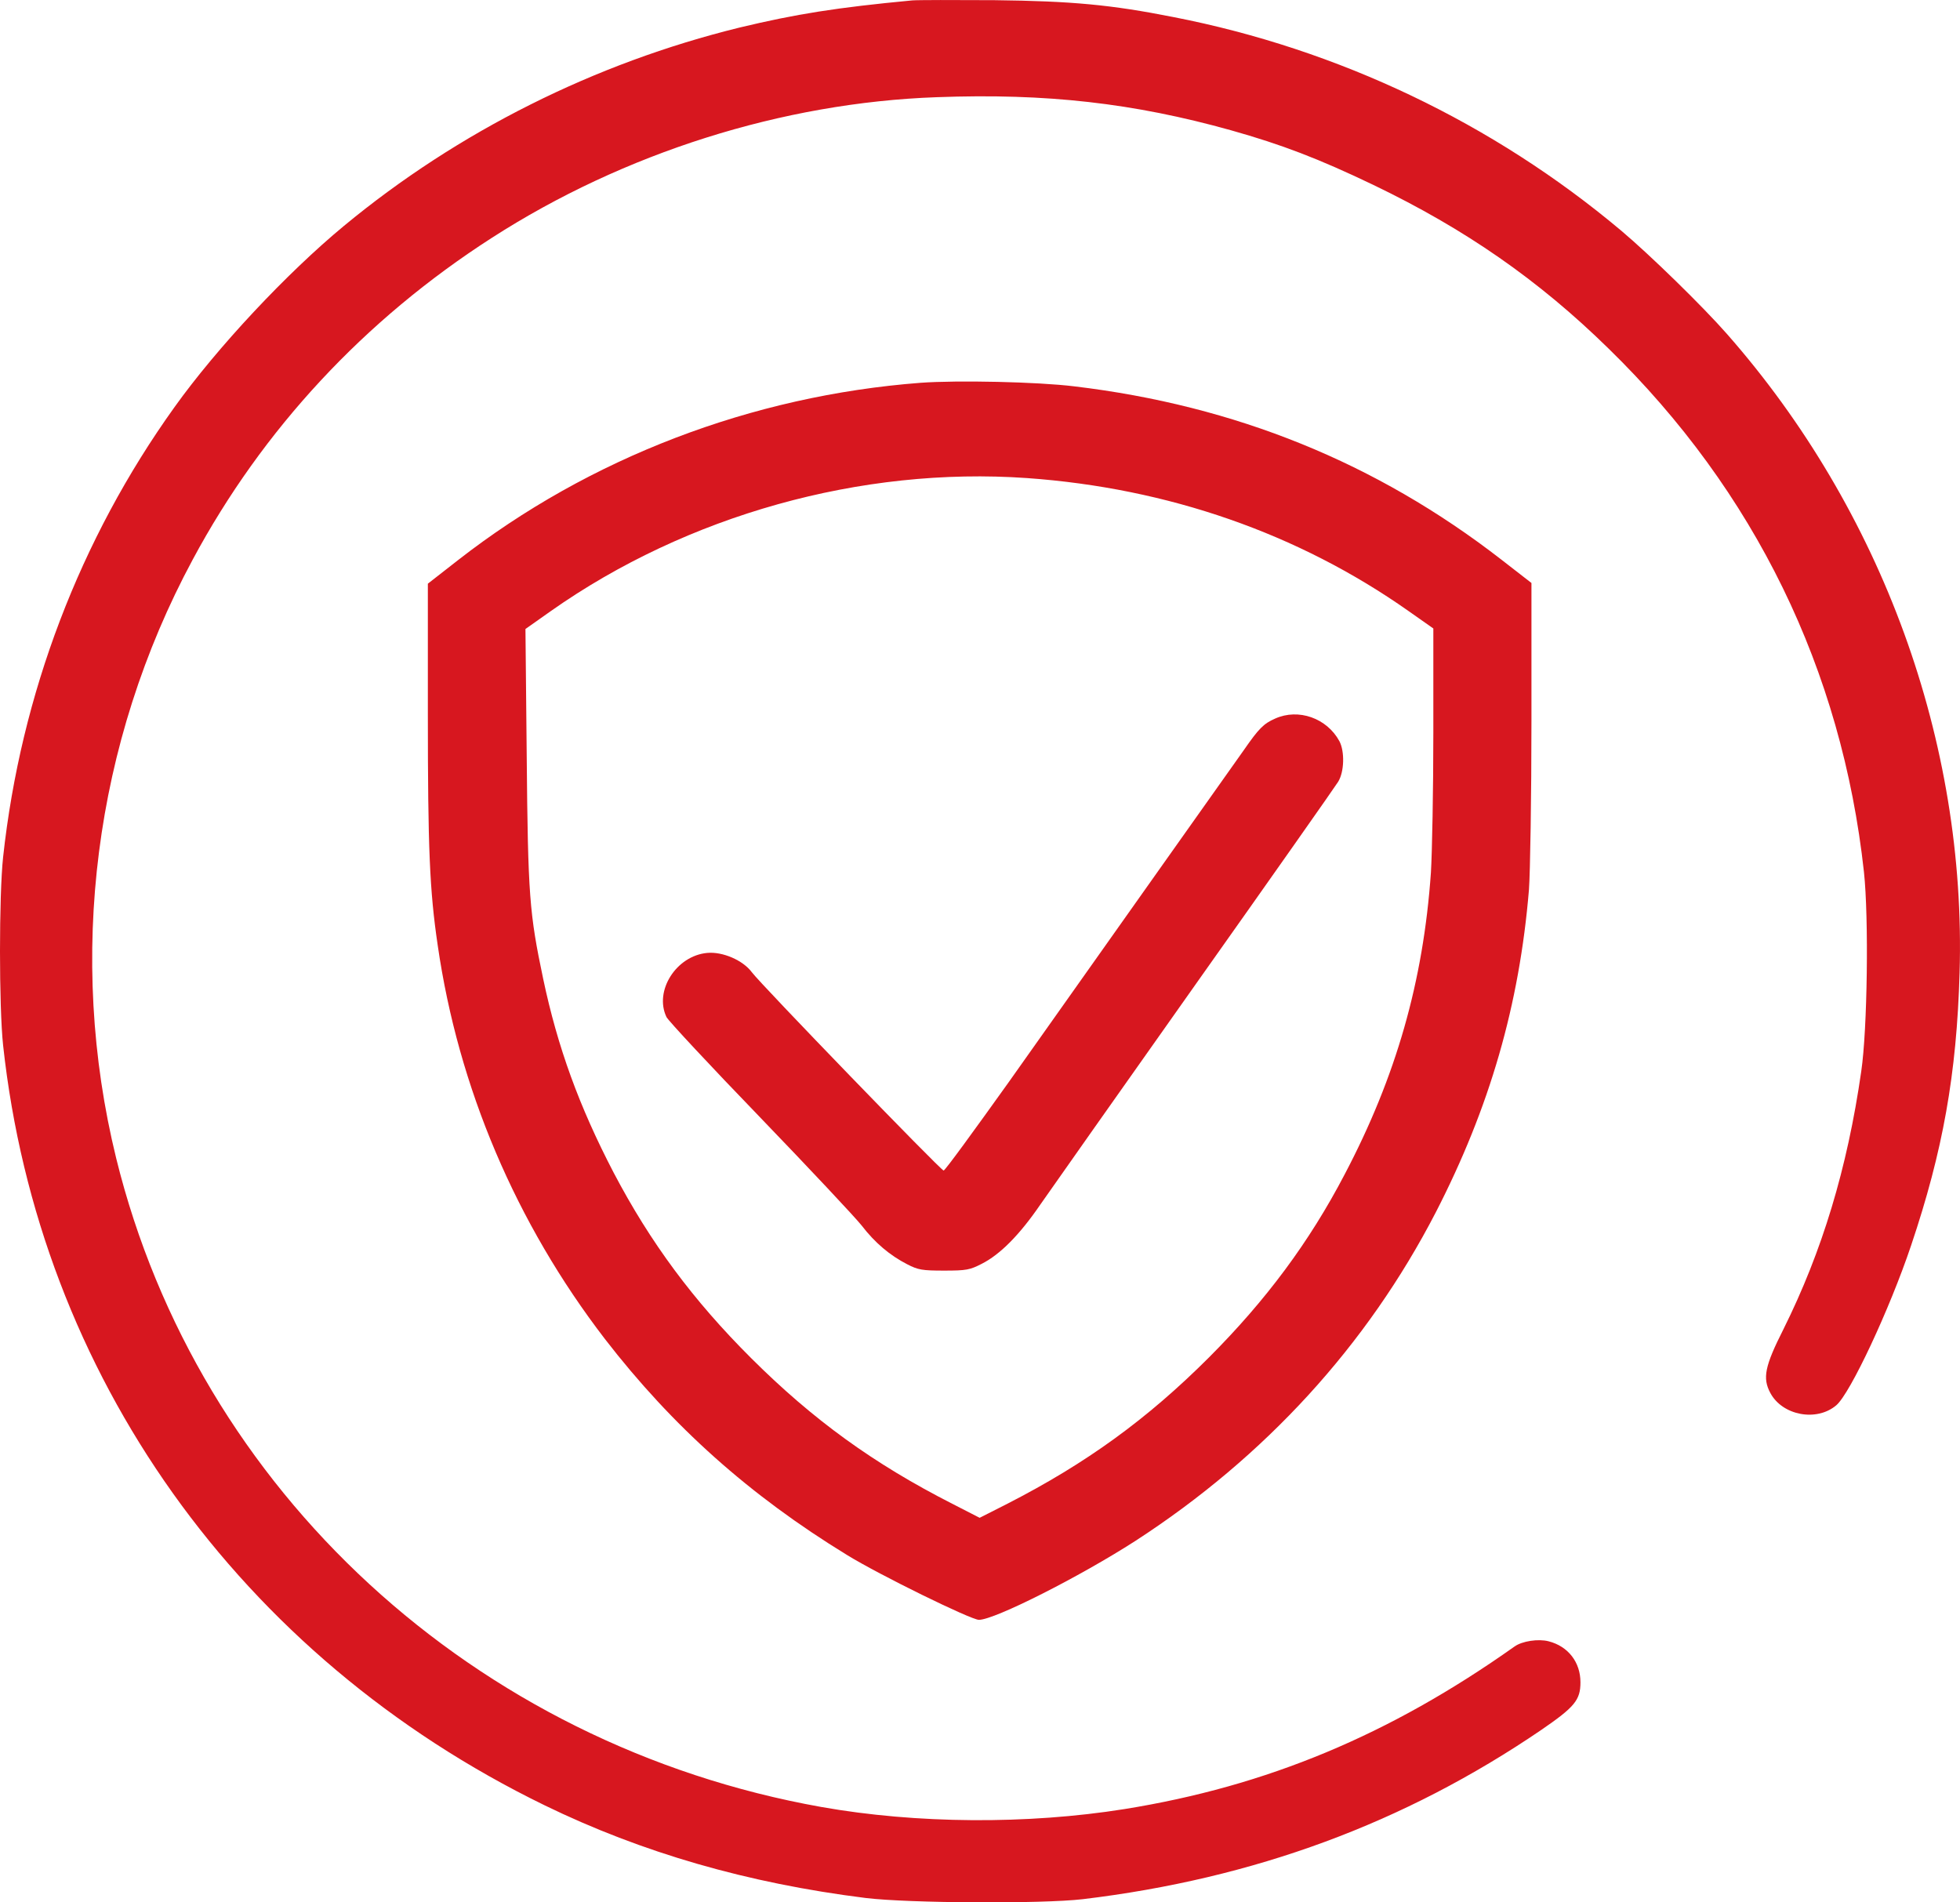 <svg width="34" height="33" viewBox="0 0 34 33" fill="none" xmlns="http://www.w3.org/2000/svg">
<path d="M15.824 0.007C14.514 0.131 13.808 0.243 12.829 0.478C10.319 1.094 7.946 2.281 5.967 3.918C4.972 4.741 3.768 6.027 3.028 7.061C1.386 9.351 0.361 12.043 0.054 14.867C-0.018 15.537 -0.018 17.464 0.054 18.134C0.675 23.852 4.155 28.739 9.447 31.316C11.136 32.138 12.97 32.668 15.016 32.924C15.76 33.015 18.079 33.027 18.781 32.945C21.754 32.589 24.362 31.626 26.736 30.009C27.314 29.612 27.416 29.492 27.416 29.182C27.416 28.835 27.204 28.558 26.863 28.471C26.685 28.425 26.404 28.467 26.272 28.562C24.107 30.096 21.976 30.985 19.504 31.382C17.823 31.65 15.896 31.638 14.246 31.345C8.231 30.273 3.436 25.862 2.015 20.09C1.16 16.604 1.633 12.883 3.343 9.707C4.555 7.449 6.32 5.547 8.533 4.125C10.821 2.653 13.574 1.781 16.25 1.686C18.151 1.615 19.67 1.789 21.354 2.26C22.235 2.508 22.873 2.752 23.822 3.207C25.413 3.972 26.685 4.853 27.901 6.044C30.441 8.52 31.951 11.621 32.334 15.128C32.419 15.922 32.394 17.857 32.287 18.584C32.045 20.271 31.607 21.71 30.939 23.054C30.611 23.703 30.573 23.906 30.709 24.162C30.918 24.555 31.513 24.667 31.854 24.377C32.096 24.171 32.777 22.719 33.151 21.607C33.704 19.965 33.942 18.634 33.993 16.873C34.112 12.874 32.649 8.855 29.96 5.796C29.539 5.316 28.616 4.415 28.118 3.997C25.902 2.136 23.218 0.854 20.355 0.296C19.27 0.081 18.593 0.019 17.249 0.003C16.56 -0.001 15.918 -0.001 15.824 0.007Z" fill="#D7171F"/>
<path d="M15.973 6.64C13.042 6.863 10.222 7.942 7.946 9.716L7.422 10.125V12.383C7.422 14.719 7.452 15.443 7.593 16.398C7.95 18.866 8.95 21.219 10.494 23.228C11.664 24.742 12.999 25.937 14.693 26.974C15.258 27.322 16.845 28.099 16.981 28.099C17.253 28.099 18.73 27.351 19.695 26.73C21.946 25.271 23.715 23.336 24.907 21.029C25.843 19.209 26.357 17.431 26.523 15.43C26.544 15.136 26.566 13.822 26.566 12.507V10.113L26.038 9.703C23.877 8.029 21.435 7.036 18.636 6.702C17.994 6.623 16.611 6.594 15.973 6.64ZM17.815 8.293C20.261 8.467 22.52 9.253 24.43 10.597L24.864 10.902V12.709C24.864 13.702 24.843 14.793 24.822 15.136C24.69 17.026 24.218 18.676 23.324 20.375C22.712 21.546 21.963 22.554 20.972 23.547C19.9 24.618 18.845 25.383 17.475 26.085L16.994 26.329L16.518 26.085C15.156 25.391 14.105 24.63 13.034 23.563C12.025 22.558 11.281 21.554 10.643 20.338C10.047 19.193 9.673 18.167 9.422 16.977C9.184 15.844 9.158 15.534 9.137 13.127L9.115 10.911L9.554 10.601C11.915 8.938 14.939 8.091 17.815 8.293Z" fill="#D7171F"/>
<path d="M22.12 12.465C21.92 12.552 21.835 12.639 21.58 13.007C21.384 13.284 19.397 16.087 17.496 18.775C16.896 19.614 16.394 20.305 16.369 20.305C16.322 20.305 13.195 17.072 13.042 16.865C12.889 16.658 12.536 16.505 12.268 16.53C11.732 16.579 11.344 17.187 11.561 17.642C11.591 17.704 12.319 18.486 13.182 19.379C14.046 20.276 14.837 21.119 14.948 21.26C15.177 21.558 15.437 21.777 15.735 21.93C15.926 22.029 15.998 22.041 16.377 22.041C16.764 22.041 16.824 22.029 17.032 21.922C17.351 21.76 17.687 21.421 18.049 20.892C18.219 20.648 19.427 18.932 20.737 17.08C22.052 15.223 23.162 13.644 23.213 13.561C23.32 13.387 23.328 13.036 23.235 12.858C23.018 12.457 22.524 12.283 22.12 12.465Z" fill="#D7171F"/>
</svg>
